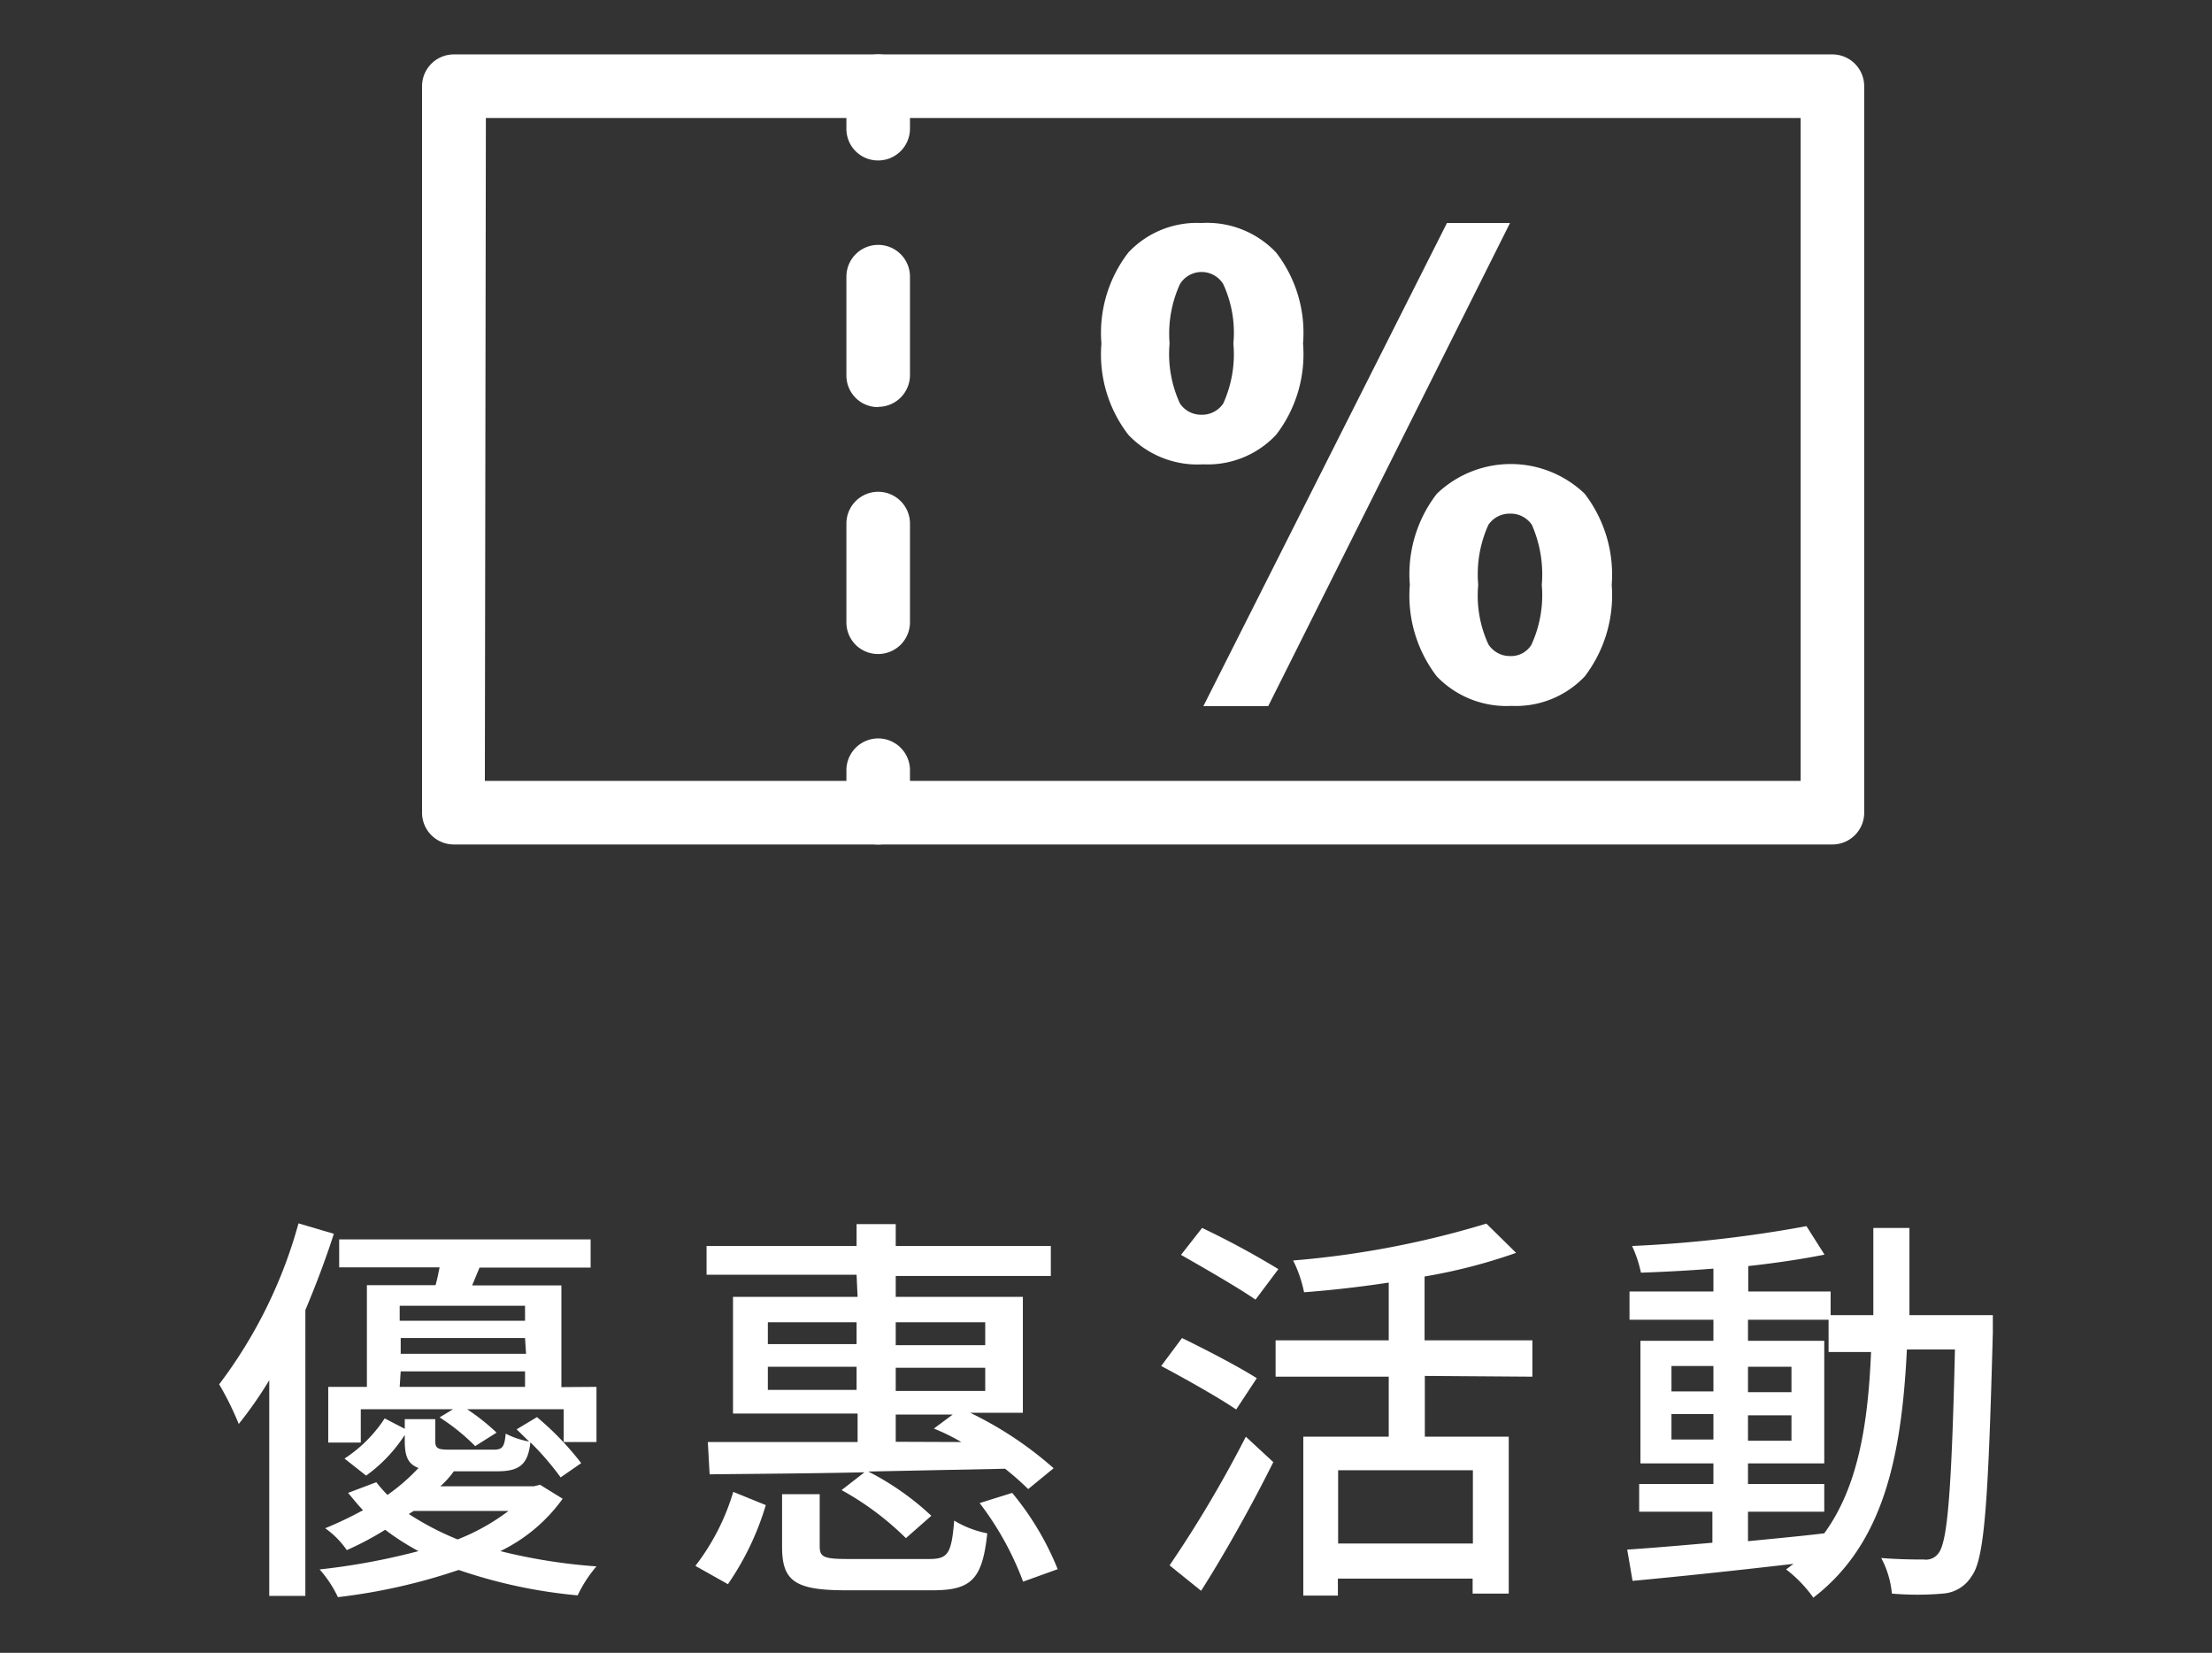 <svg id="圖層_1" data-name="圖層 1" xmlns="http://www.w3.org/2000/svg" viewBox="0 0 87 65"><rect x="0" y="0" width="87" height="65" fill="#333333" stroke="none"/><defs><style>.cls-1{fill:#fff;}</style></defs><path class="cls-1" d="M72.07,33.21H17.85A1.25,1.25,0,0,1,16.6,32V3.39a1.25,1.25,0,0,1,1.25-1.25H72.07a1.25,1.25,0,0,1,1.25,1.25V32A1.25,1.25,0,0,1,72.07,33.21Zm-53-2.5H70.82V4.64H19.11Z"/><path class="cls-1" d="M43.32,13.51a5.17,5.17,0,0,1,1.06-3.58,3.69,3.69,0,0,1,2.87-1.16,3.74,3.74,0,0,1,2.94,1.16,5.16,5.16,0,0,1,1.06,3.58,5.19,5.19,0,0,1-1.06,3.59,3.69,3.69,0,0,1-2.87,1.16,3.74,3.74,0,0,1-2.94-1.16A5.17,5.17,0,0,1,43.32,13.51Zm2.68,0a4.65,4.65,0,0,0,.41,2.36,1,1,0,0,0,.84.44,1,1,0,0,0,.86-.44,4.68,4.68,0,0,0,.4-2.36,4.56,4.56,0,0,0-.4-2.34,1,1,0,0,0-1.7,0A4.68,4.68,0,0,0,46,13.49Zm3.88,14.26H47.33l9.58-19h2.48ZM55.45,23a5.17,5.17,0,0,1,1.06-3.58,4.2,4.2,0,0,1,5.82,0A5.23,5.23,0,0,1,63.39,23a5.26,5.26,0,0,1-1.06,3.6,3.73,3.73,0,0,1-2.88,1.16,3.8,3.8,0,0,1-2.94-1.16A5.21,5.21,0,0,1,55.45,23Zm2.69,0a4.56,4.56,0,0,0,.4,2.34,1,1,0,0,0,.85.46.94.94,0,0,0,.84-.44A4.68,4.68,0,0,0,60.64,23a4.85,4.85,0,0,0-.39-2.36,1,1,0,0,0-.86-.44,1,1,0,0,0-.85.44A4.7,4.7,0,0,0,58.14,23Z"/><path class="cls-1" d="M34.54,6.31a1.24,1.24,0,0,1-1.25-1.25V3.39a1.25,1.25,0,0,1,2.5,0V5.06A1.25,1.25,0,0,1,34.54,6.31Z"/><path class="cls-1" d="M34.54,25.72a1.24,1.24,0,0,1-1.25-1.25V20.59a1.25,1.25,0,1,1,2.5,0v3.88A1.25,1.25,0,0,1,34.54,25.72Zm0-9.71a1.24,1.24,0,0,1-1.25-1.25V10.88a1.25,1.25,0,0,1,2.5,0v3.88A1.25,1.25,0,0,1,34.54,16Z"/><path class="cls-1" d="M34.54,33.21A1.24,1.24,0,0,1,33.29,32V30.29a1.25,1.25,0,0,1,2.5,0V32A1.25,1.25,0,0,1,34.54,33.21Z"/><path class="cls-1" d="M13.13,48.52c-.32,1-.7,2-1.12,3V62.76H10.59V54.28A15.94,15.94,0,0,1,9.39,56a11.82,11.82,0,0,0-.77-1.56,18.64,18.64,0,0,0,3.12-6.33Zm9,10.42A6.49,6.49,0,0,1,19.68,61a22,22,0,0,0,3.78.6,5.07,5.07,0,0,0-.74,1.14,20,20,0,0,1-4.68-1,23.08,23.08,0,0,1-4.75,1.07,4.47,4.47,0,0,0-.72-1.09A26.4,26.4,0,0,0,16.46,61a9.75,9.75,0,0,1-1.31-.84,11.85,11.85,0,0,1-1.51.8,3.47,3.47,0,0,0-.85-.86,14.77,14.77,0,0,0,1.49-.71c-.22-.22-.4-.46-.59-.68l1.11-.42a5.24,5.24,0,0,0,.44.5,7.74,7.74,0,0,0,1.22-1.06c-.42-.16-.54-.46-.54-1.07v-.23a5.91,5.91,0,0,1-1.52,1.6l-.85-.67a5.41,5.41,0,0,0,1.58-1.58l.79.41v-.38h1.2v.85c0,.3.09.35.57.35h1.72c.35,0,.43-.1.48-.63a3.21,3.21,0,0,0,.92.31l-.49-.48.8-.48a11.61,11.61,0,0,1,1.74,1.81l-.81.56a11,11,0,0,0-1.19-1.38c-.09.87-.43,1.14-1.29,1.14H17.85a3.62,3.62,0,0,1-.53.59H21l.24-.06Zm1.33-4.4v2.17H22.17V55.42h-3.8a8.23,8.23,0,0,1,1.16.92l-.84.53a8.17,8.17,0,0,0-1.4-1.13l.53-.32H14.19v1.31H12.91V54.54h1.52v-4h2.7c.07-.24.11-.46.16-.7H13.34V48.74h9.89v1.11H18.86l-.29.7h3.51v4Zm-7.74-3.19v.59h4.93v-.59Zm4.93,1.27H15.76v.62h4.93Zm-4.93,1.92h4.93v-.61H15.76Zm.36,5a11.11,11.11,0,0,0,1.92,1,8.35,8.35,0,0,0,2-1.12H16.27Z"/><path class="cls-1" d="M27.35,61.58a8.92,8.92,0,0,0,1.49-2.91l1.28.52a11,11,0,0,1-1.49,3.11Zm6.34-11.45h-5.9V49h5.9v-.86h1.54V49h6.1v1.18h-6.1V51h5v4.56H38.16a14.35,14.35,0,0,1,3.28,2.18l-1,.82a11,11,0,0,0-.91-.8l-5.38.11a10.79,10.79,0,0,1,2.48,1.74l-1,.88a11.4,11.4,0,0,0-2.53-1.89L34,57.9c-2.3.05-4.45.06-6.09.08l-.07-1.27c1.55,0,3.64,0,5.89,0V55.59h-4.9V51h4.9ZM30.2,52.86h3.49V52H30.2Zm3.49,1.8v-.91H30.2v.91Zm2.84,6.65c.75,0,.89-.19,1-1.51a4,4,0,0,0,1.3.5c-.19,1.81-.63,2.24-2.15,2.24H33.26c-2,0-2.5-.37-2.5-1.71V58.76h1.48v2.05c0,.43.17.5,1.13.5ZM35.23,52v.9h3.52V52Zm3.52,1.79H35.23v.91h3.52Zm-.94,2.92a8.26,8.26,0,0,0-1.08-.53l.74-.55H35.23V56.7Zm2,2a11.29,11.29,0,0,1,1.79,3l-1.36.49a11.94,11.94,0,0,0-1.71-3.09Z"/><path class="cls-1" d="M48.62,55.43c-.66-.45-2-1.21-2.95-1.71l.82-1.1c.91.44,2.27,1.15,2.94,1.58ZM46,61.56a47.33,47.33,0,0,0,3-5.06l1.08,1c-.82,1.65-1.89,3.57-2.84,5.06Zm3.38-10.45c-.66-.46-2-1.23-2.93-1.76l.83-1.06a33.4,33.4,0,0,1,3,1.62Zm6.66,3V56.5h3.3v6.17H57.92v-.59h-5.3v.67H51.26V56.5h3.36V54.14H50.17V52.71h4.45V50.44c-1.12.17-2.27.3-3.33.38a5,5,0,0,0-.43-1.25,36.3,36.3,0,0,0,7.6-1.45l1.17,1.15a21.6,21.6,0,0,1-3.6.93v2.51h4.24v1.43Zm1.89,3.71h-5.3v2.88h5.3Z"/><path class="cls-1" d="M78.38,51.72s0,.51,0,.69c-.18,6.61-.32,8.88-.83,9.57a1.44,1.44,0,0,1-1.14.69,11.52,11.52,0,0,1-2,0,3.7,3.7,0,0,0-.42-1.4c.74.06,1.4.06,1.68.06a.6.6,0,0,0,.58-.26c.35-.45.51-2.48.64-8H75c-.21,4.25-.93,7.65-3.68,9.76a5.11,5.11,0,0,0-1.07-1.11l.29-.22c-2.31.27-4.61.51-6.33.67L64,60.94c.93-.06,2.08-.16,3.35-.27V59.45H64.47V58.36h2.92v-.81H64.52V52.73h2.87V51.9h-3.3V50.79h3.3v-.9c-1,.08-2,.13-2.85.16A4.78,4.78,0,0,0,64.19,49a49.83,49.83,0,0,0,6.86-.78l.71,1.12c-.85.17-1.91.33-3,.45v1H72v.93h1.68c0-1.09,0-2.23,0-3.43H75.1c0,1.19,0,2.34,0,3.43Zm-12.64,3h1.65v-1H65.74Zm1.65,1.89v-1H65.74v1Zm1.36,4c1-.1,2-.19,3-.31,1.31-1.8,1.72-4.22,1.84-7.13H71.92V51.9H68.75v.83h3v4.82h-3v.81h3v1.09h-3Zm1.71-5.86v-1H68.75v1Zm-1.71.91v1h1.71v-1Z"/></svg>